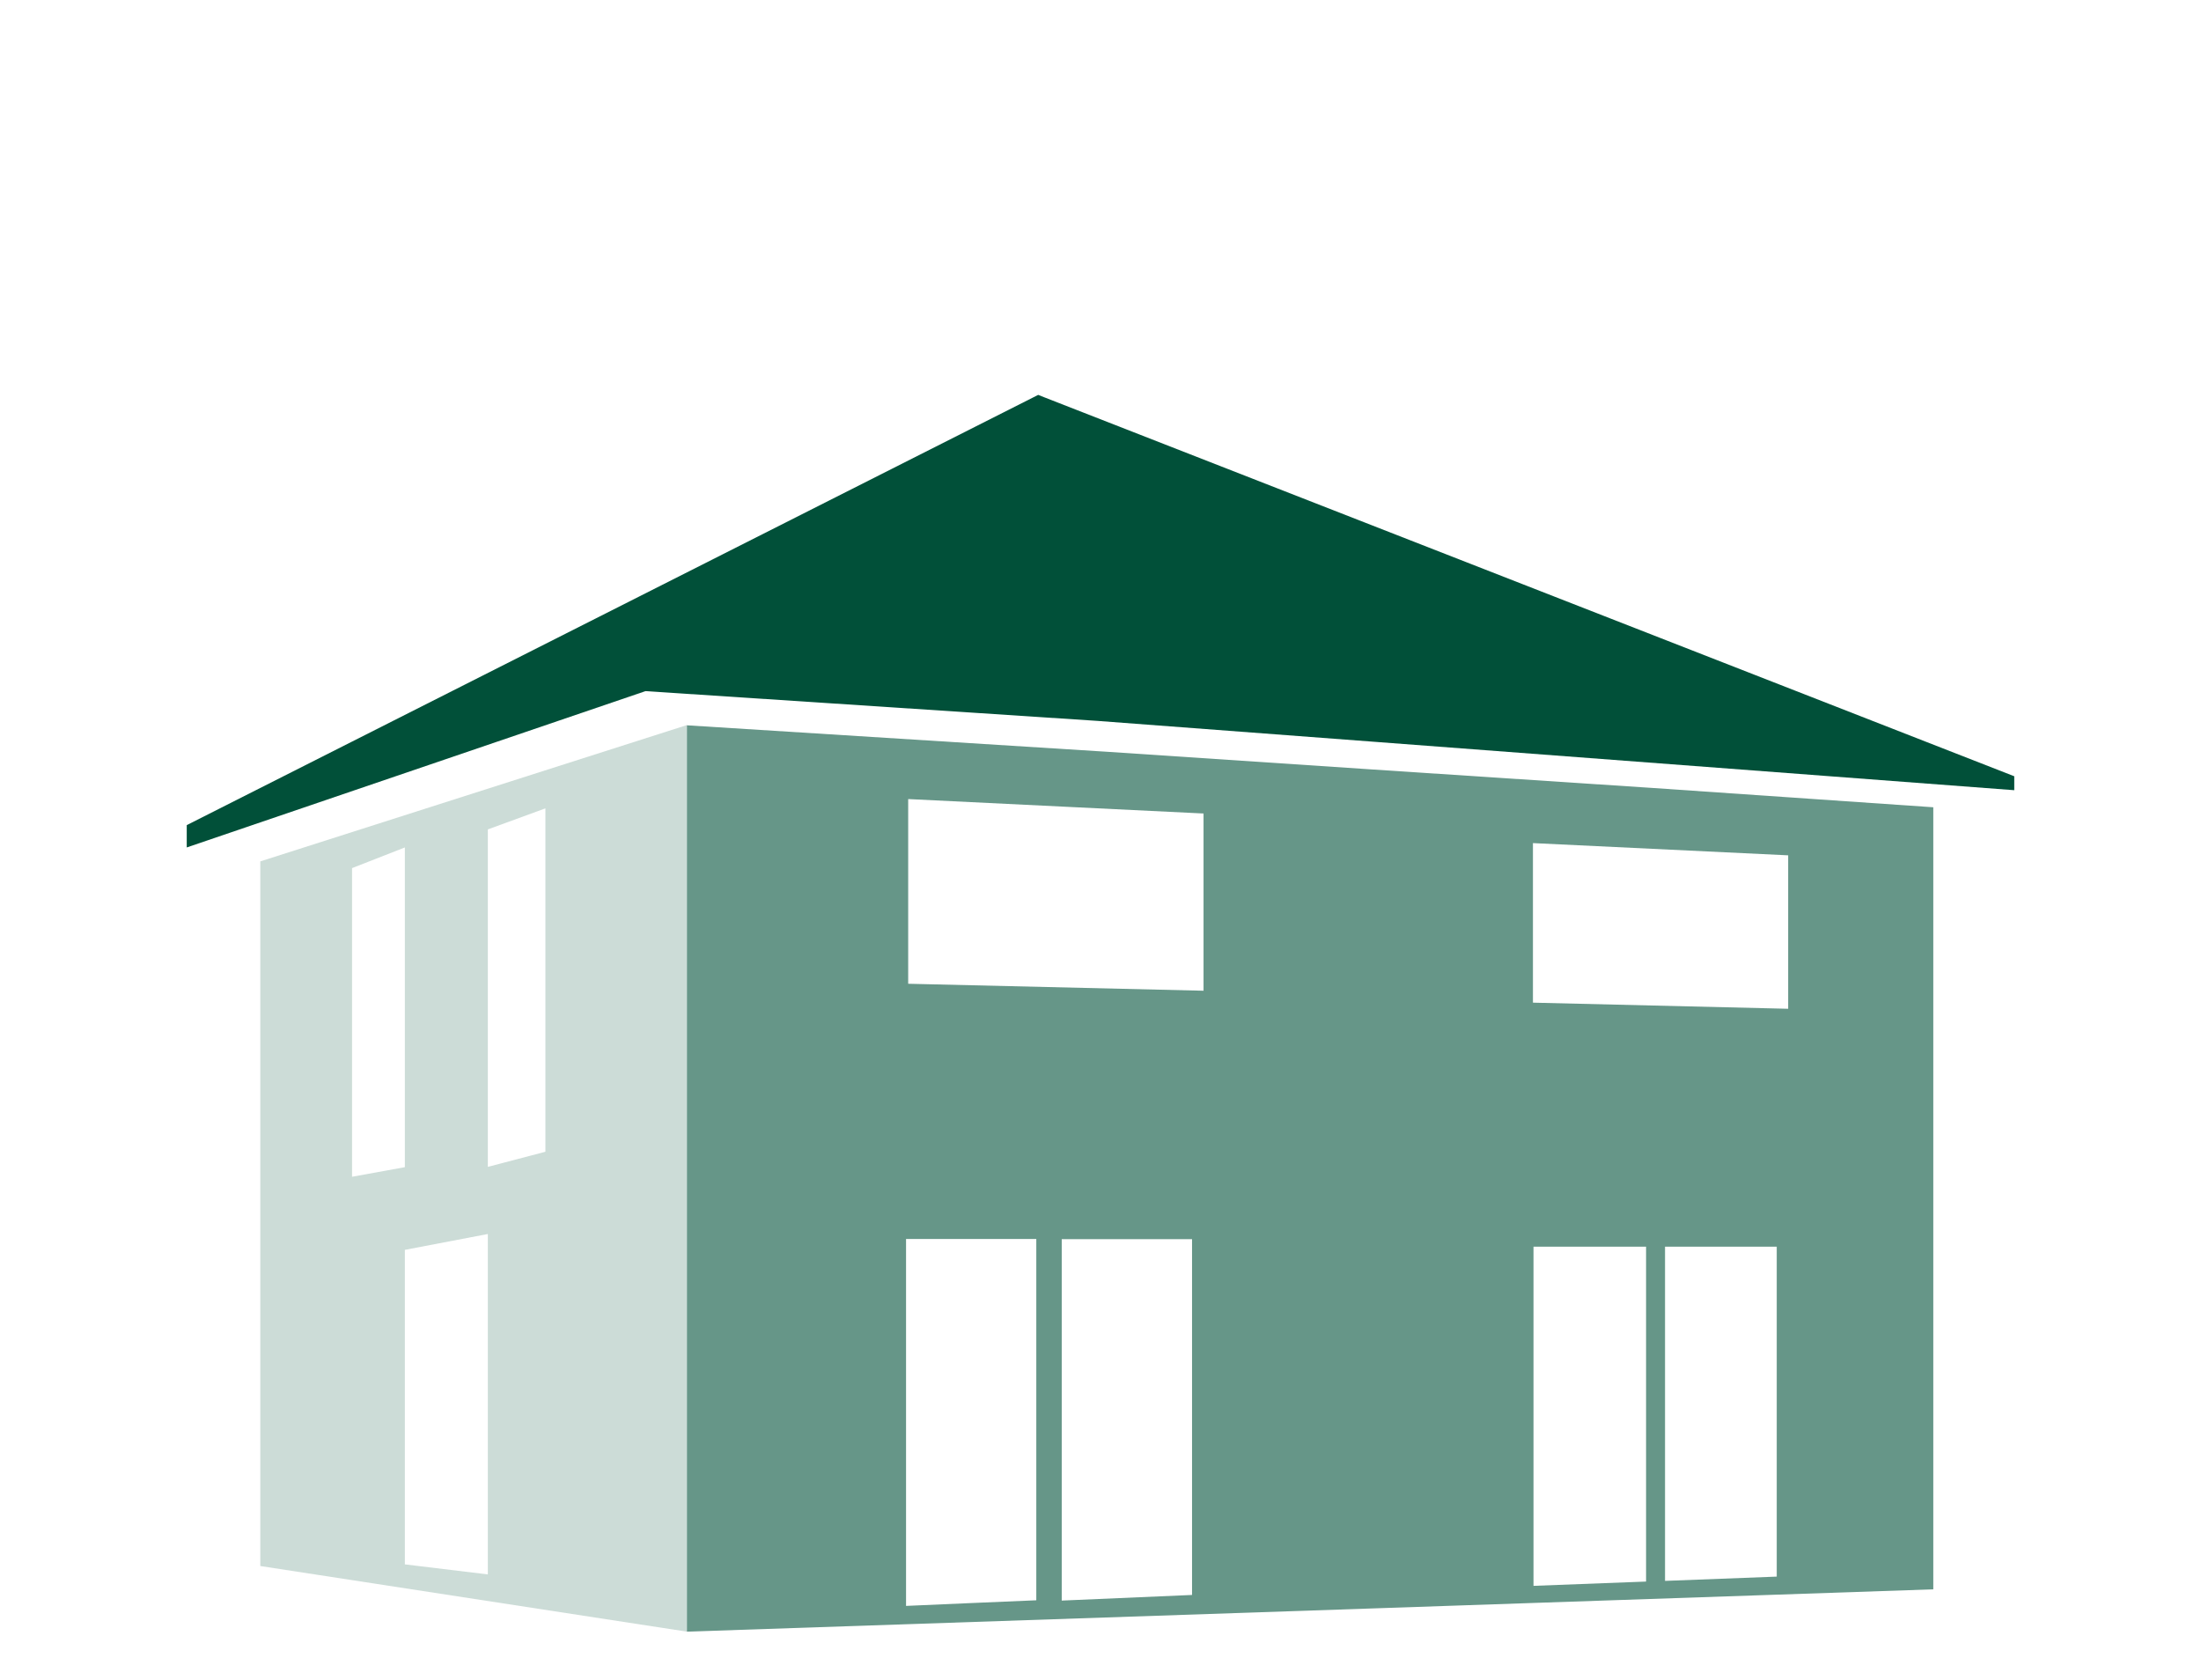 <svg id="Ebene_1" data-name="Ebene 1" xmlns="http://www.w3.org/2000/svg" width="359.94" height="274.72" viewBox="0 0 359.94 274.72"><title>20181114_Aroundhome_Product_Icons_Immo</title><polygon points="170.74 64.95 169.78 64.57 30.54 134.92 30.54 138.57 105.56 113.01 179.51 117.88 224.56 121.28 329.4 129.21 329.4 126.93 170.74 64.95" style="fill:#015039"/><polygon points="66.21 138.57 57.57 141.95 57.57 192.42 66.21 190.85 66.21 138.57" style="fill:none"/><polygon points="148.17 262.59 157.76 262.17 169.47 261.67 169.47 202.63 148.17 202.63 148.17 262.59" style="fill:none"/><polygon points="66.21 255.8 79.78 257.44 79.78 201.78 66.21 204.37 66.21 255.8" style="fill:none"/><polygon points="79.78 190.8 89.19 188.33 89.19 132.18 79.78 135.62 79.78 190.8" style="fill:none"/><polygon points="272.29 258.48 290.56 257.78 290.56 203.85 272.29 203.85 272.29 258.48" style="fill:none"/><polygon points="250.78 259.29 269.19 258.59 269.21 203.85 250.8 203.83 250.78 259.29" style="fill:none"/><polygon points="292.43 164.93 292.43 139.9 250.69 137.86 250.69 163.94 292.43 164.93" style="fill:none"/><polygon points="148.52 160.84 196.82 161.98 196.82 133.02 148.52 130.66 148.52 160.84" style="fill:none"/><polygon points="173.63 261.72 194.94 260.8 194.94 202.62 173.63 202.62 173.63 261.72" style="fill:none"/><path d="M270.05,128.83l-45.49-3-43.3-2.89-68.92-4.34V266.8L224.56,263l91.6-3.12V132ZM169.47,261.67l-11.71.5-9.59.42v-60h21.3Zm25.47-.87-21.31.92v-59.1h21.31ZM196.82,162l-48.3-1.14V130.66l48.3,2.36Zm72.37,96.61-18.41.7,0-55.46,18.41,0Zm21.37-.81-18.27.7V203.85h18.27Zm1.87-92.85-41.74-1V137.86l41.74,2Z" style="fill:#015039;opacity:0.6"/><path d="M42.57,140.85V256.07l69.77,10.73V118.56Zm15,1.1,8.64-3.38v52.28l-8.64,1.57ZM79.78,257.44,66.21,255.8V204.37l13.57-2.59Zm9.41-69.11-9.41,2.47V135.62l9.41-3.44Z" style="fill:#015039;opacity:0.2"/></svg>